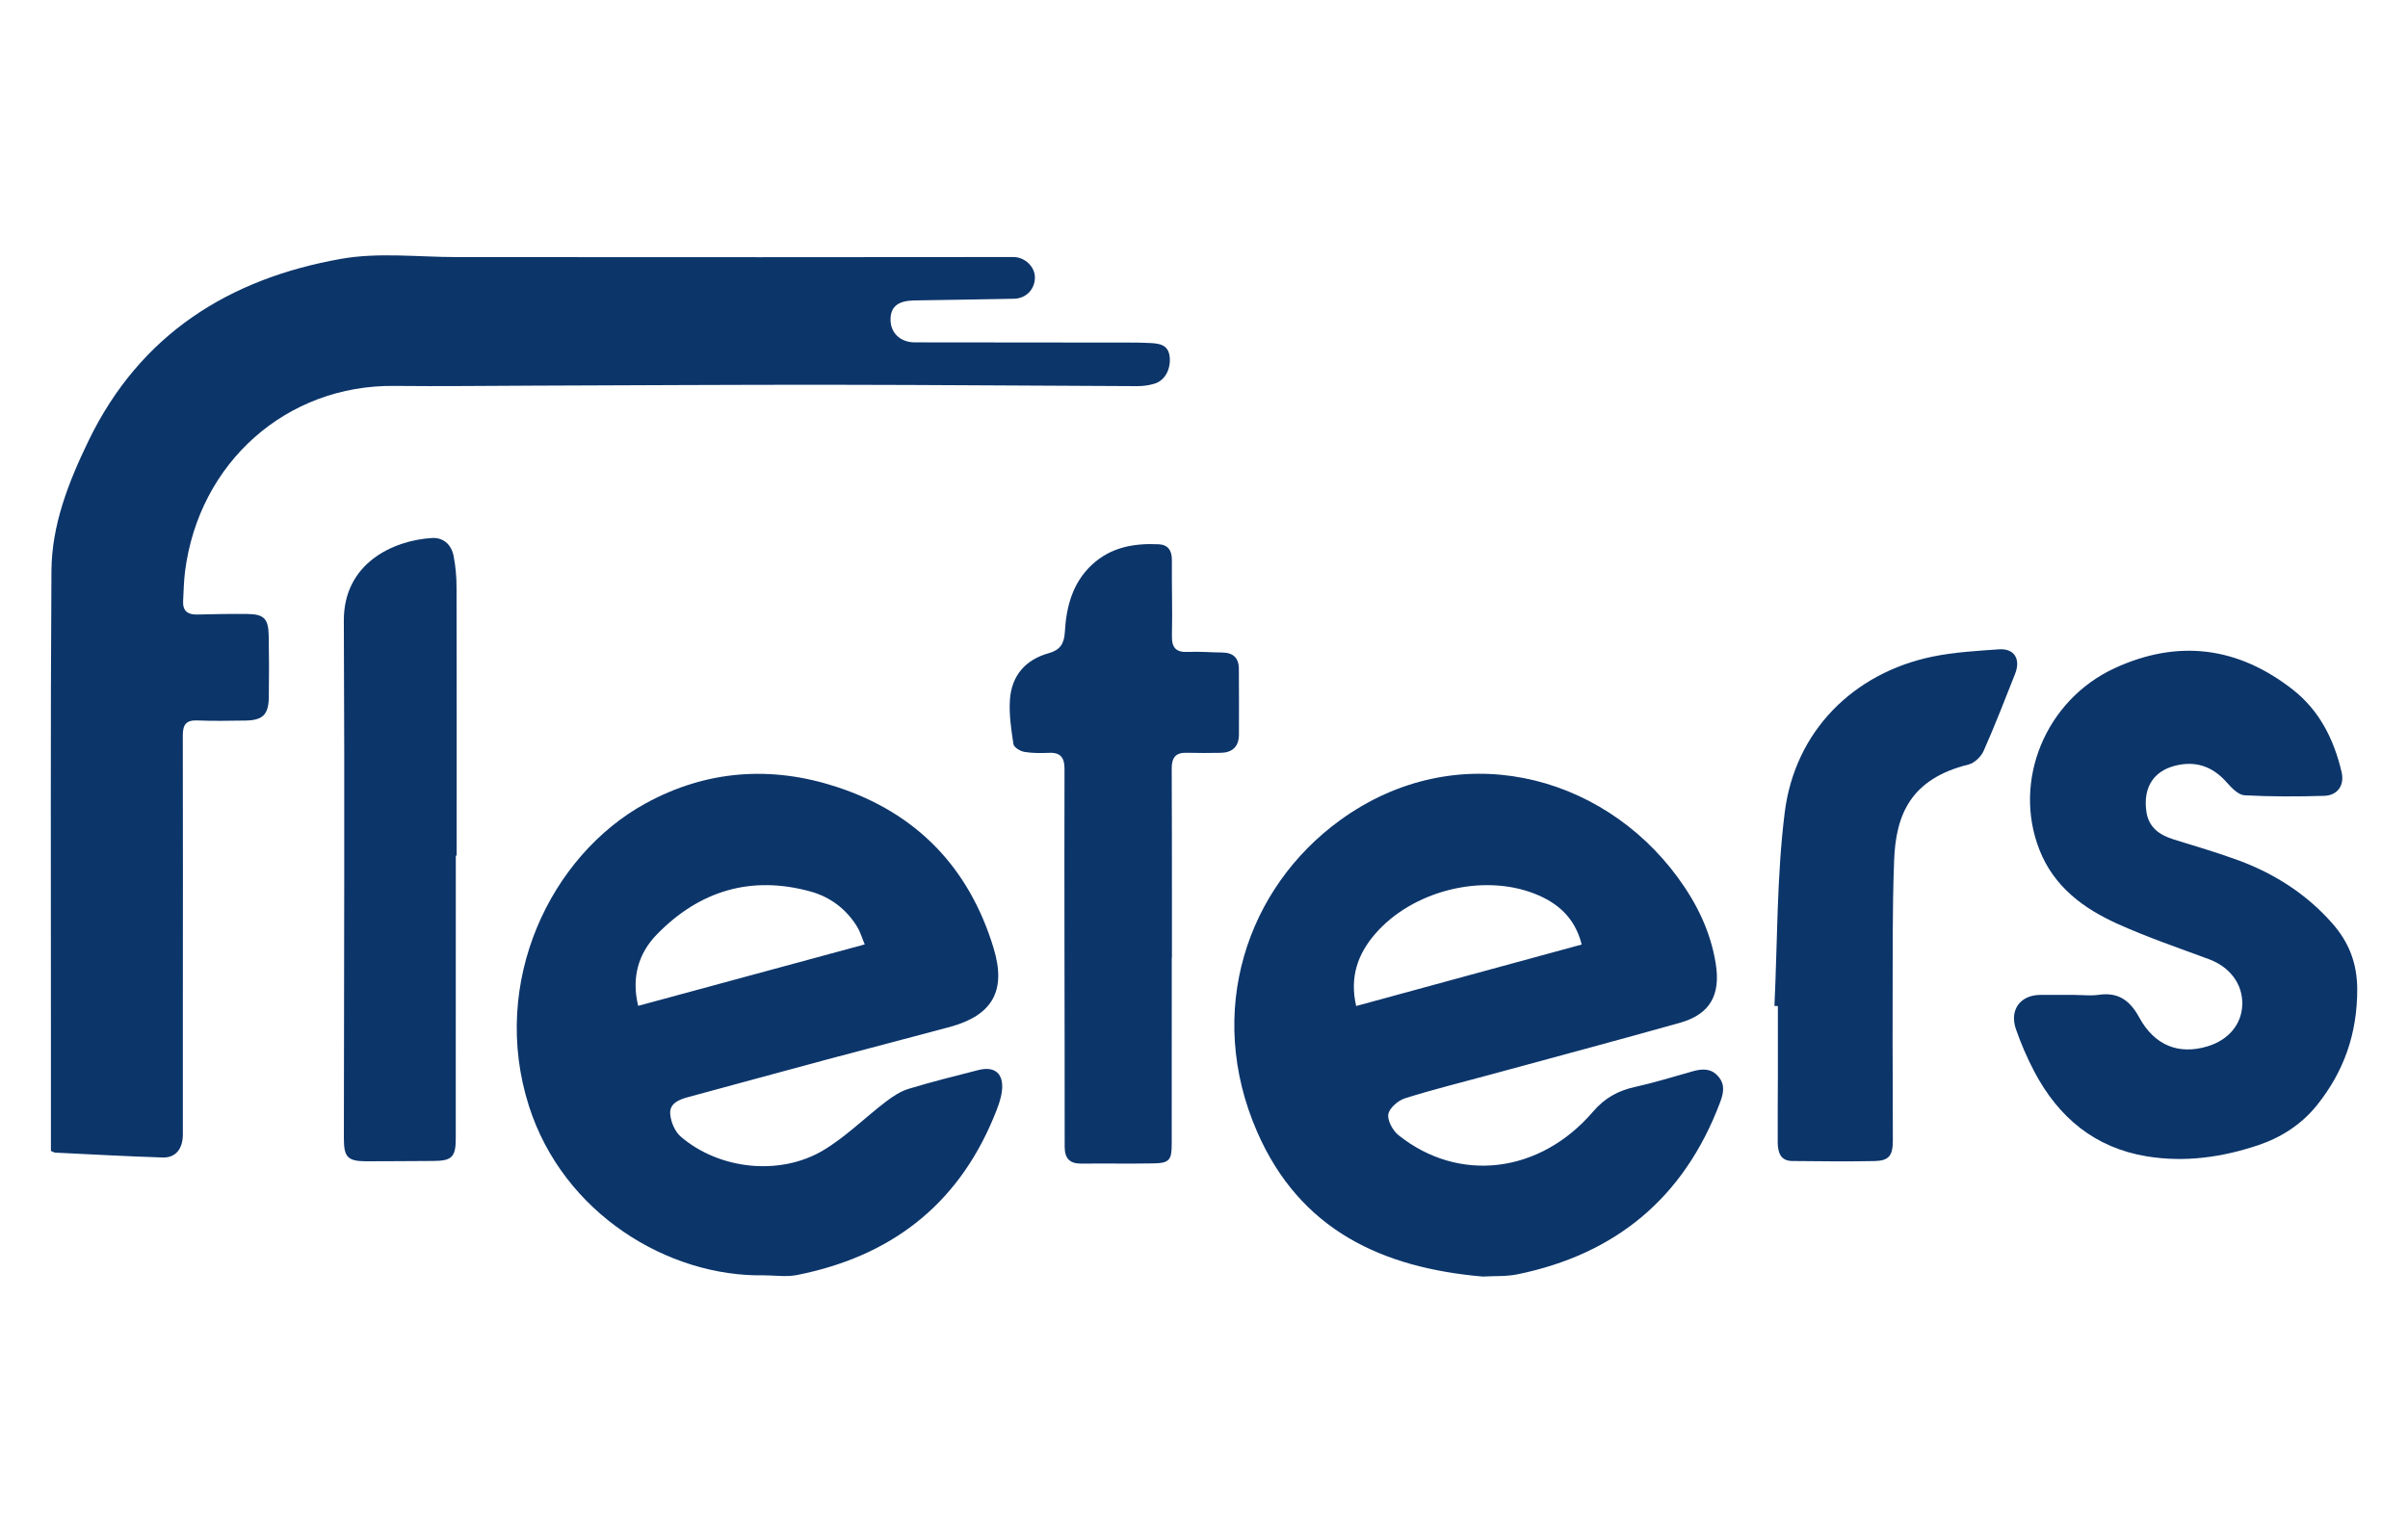 <svg width="176" height="112" viewBox="0 0 176 112" fill="none" xmlns="http://www.w3.org/2000/svg">
<path d="M3.722 84.148C3.722 81.414 3.722 78.656 3.722 75.898C3.726 64.507 3.683 53.116 3.76 41.728C3.784 38.358 5.014 35.24 6.461 32.245C10.245 24.41 16.772 20.372 24.921 18.926C27.677 18.436 30.575 18.796 33.408 18.796C40.801 18.792 48.197 18.804 55.59 18.804C61.752 18.804 67.91 18.792 74.073 18.792C74.911 18.792 75.648 19.511 75.641 20.289C75.637 21.151 75 21.822 74.115 21.842C71.682 21.893 69.249 21.921 66.816 21.965C65.64 21.988 65.109 22.415 65.089 23.32C65.066 24.319 65.784 25.031 66.87 25.031C72.105 25.043 77.344 25.038 82.579 25.046C83.072 25.046 83.565 25.05 84.058 25.078C84.721 25.117 85.385 25.181 85.489 26.07C85.594 26.955 85.16 27.804 84.411 28.041C84.007 28.172 83.565 28.231 83.142 28.231C75.78 28.203 68.419 28.14 61.061 28.132C53.7 28.124 46.342 28.172 38.981 28.195C35.593 28.207 32.205 28.251 28.817 28.215C20.955 28.132 14.541 33.798 13.524 41.784C13.435 42.495 13.423 43.218 13.384 43.933C13.345 44.656 13.71 44.944 14.397 44.929C15.627 44.901 16.861 44.873 18.091 44.889C19.298 44.905 19.616 45.233 19.64 46.47C19.667 47.975 19.671 49.48 19.648 50.986C19.628 52.25 19.201 52.661 17.944 52.681C16.772 52.697 15.6 52.72 14.432 52.673C13.617 52.638 13.357 52.965 13.361 53.775C13.38 60.457 13.365 67.142 13.365 73.824C13.365 76.866 13.369 79.912 13.365 82.955C13.361 83.994 12.837 84.654 11.898 84.626C9.283 84.543 6.667 84.397 4.051 84.271C3.97 84.271 3.885 84.211 3.722 84.148Z" fill="#0C356A"/>
<path d="M108.369 93.331C101.073 92.695 95.035 89.972 91.884 82.75C88.043 73.939 91.155 64.898 97.934 59.975C106.417 53.811 117.027 56.502 122.634 64.159C124.019 66.052 125.024 68.095 125.401 70.442C125.773 72.765 124.982 74.16 122.762 74.784C118.191 76.068 113.604 77.293 109.021 78.542C106.91 79.118 104.783 79.64 102.696 80.296C102.195 80.454 101.555 80.999 101.473 81.458C101.392 81.92 101.799 82.659 102.214 82.991C106.607 86.507 112.533 85.82 116.429 81.28C117.306 80.257 118.28 79.735 119.526 79.462C120.938 79.15 122.324 78.716 123.721 78.324C124.411 78.131 125.063 78.087 125.591 78.704C126.119 79.32 125.964 79.956 125.704 80.64C123.065 87.61 118.063 91.691 110.942 93.161C110.107 93.335 109.227 93.28 108.369 93.331ZM99.121 73.551C104.69 72.03 110.131 70.548 115.606 69.055C115.102 67.044 113.79 65.981 112.176 65.345C108.326 63.828 103.204 65.139 100.499 68.292C99.246 69.746 98.633 71.426 99.121 73.551Z" fill="#0C356A"/>
<path d="M55.846 93.24C48.853 93.374 41.177 88.739 38.662 80.869C35.764 71.797 40.261 62.527 47.184 58.738C51.643 56.296 56.369 55.964 61.158 57.533C66.952 59.429 70.829 63.392 72.625 69.331C73.576 72.464 72.516 74.246 69.4 75.088C66.424 75.89 63.44 76.657 60.463 77.455C57.068 78.364 53.68 79.3 50.288 80.213C49.621 80.391 48.93 80.671 48.985 81.438C49.027 82.018 49.33 82.734 49.757 83.101C52.555 85.503 56.983 85.997 60.165 84.105C61.814 83.121 63.219 81.71 64.763 80.533C65.264 80.15 65.826 79.782 66.42 79.604C68.1 79.091 69.808 78.668 71.508 78.233C72.707 77.925 73.382 78.49 73.231 79.758C73.149 80.426 72.881 81.082 72.621 81.71C69.909 88.234 64.961 91.892 58.244 93.22C57.468 93.374 56.645 93.24 55.846 93.24ZM46.645 73.539C52.206 72.03 57.638 70.556 63.203 69.047C62.99 68.541 62.873 68.122 62.656 67.766C61.857 66.455 60.673 65.578 59.249 65.182C54.918 63.981 51.127 65.111 48.007 68.32C46.684 69.679 46.132 71.441 46.645 73.539Z" fill="#0C356A"/>
<path d="M151.723 72.745C152.278 72.745 152.84 72.812 153.384 72.733C154.8 72.524 155.666 73.12 156.352 74.381C157.482 76.451 159.255 77.131 161.347 76.499C162.899 76.032 163.865 74.859 163.888 73.413C163.916 71.919 162.957 70.682 161.444 70.125C159.216 69.303 156.966 68.529 154.8 67.557C152.301 66.435 150.124 64.843 149.061 62.128C147.082 57.078 149.507 51.175 154.575 48.844C159.201 46.718 163.586 47.279 167.602 50.437C169.531 51.954 170.59 54.064 171.145 56.442C171.37 57.406 170.866 58.153 169.876 58.185C167.94 58.244 165.996 58.248 164.059 58.145C163.613 58.122 163.12 57.62 162.775 57.229C161.836 56.154 160.71 55.664 159.317 55.909C157.493 56.225 156.608 57.477 156.88 59.35C157.047 60.492 157.831 61.041 158.84 61.361C160.427 61.859 162.03 62.318 163.594 62.895C166.236 63.87 168.576 65.36 170.462 67.502C171.657 68.861 172.286 70.382 172.29 72.338C172.29 75.582 171.316 78.348 169.337 80.813C168.211 82.212 166.733 83.156 165.091 83.713C162.437 84.61 159.69 85.001 156.896 84.539C153.124 83.919 150.458 81.71 148.684 78.34C148.164 77.348 147.714 76.309 147.346 75.25C146.853 73.828 147.664 72.745 149.138 72.737C150 72.733 150.861 72.737 151.727 72.737C151.723 72.733 151.723 72.741 151.723 72.745Z" fill="#0C356A"/>
<path d="M85.644 70.015C85.644 74.559 85.648 79.107 85.64 83.65C85.64 84.824 85.454 85.037 84.309 85.057C82.555 85.089 80.801 85.053 79.047 85.073C78.201 85.081 77.817 84.717 77.817 83.836C77.825 78.976 77.805 74.12 77.802 69.26C77.798 64.902 77.794 60.548 77.805 56.19C77.805 55.419 77.522 55.012 76.719 55.04C76.106 55.06 75.477 55.076 74.876 54.973C74.573 54.922 74.107 54.641 74.072 54.408C73.909 53.333 73.743 52.231 73.816 51.156C73.937 49.378 74.969 48.22 76.657 47.754C77.472 47.529 77.782 47.066 77.829 46.217C77.93 44.364 78.391 42.617 79.8 41.298C81.189 39.998 82.897 39.706 84.698 39.792C85.346 39.824 85.656 40.227 85.652 40.926C85.636 42.776 85.699 44.629 85.656 46.474C85.633 47.395 85.986 47.707 86.855 47.663C87.682 47.624 88.516 47.699 89.346 47.707C90.134 47.718 90.549 48.102 90.549 48.916C90.553 50.516 90.565 52.112 90.553 53.712C90.549 54.601 90.056 55.028 89.211 55.04C88.38 55.056 87.55 55.056 86.719 55.036C85.92 55.012 85.636 55.411 85.64 56.19C85.66 59.544 85.652 62.899 85.656 66.253C85.656 67.506 85.656 68.762 85.656 70.015C85.648 70.015 85.648 70.015 85.644 70.015Z" fill="#0C356A"/>
<path d="M33.315 62.555C33.315 69.458 33.319 76.36 33.311 83.263C33.311 84.611 33 84.879 31.646 84.879C30.012 84.879 28.382 84.911 26.749 84.903C25.402 84.895 25.134 84.591 25.134 83.231C25.142 70.619 25.197 58.003 25.131 45.391C25.107 41.199 28.701 39.512 31.568 39.334C32.407 39.283 32.989 39.816 33.152 40.642C33.303 41.404 33.369 42.195 33.369 42.973C33.385 49.5 33.377 56.024 33.377 62.551C33.361 62.555 33.338 62.555 33.315 62.555Z" fill="#0C356A"/>
<path d="M129.693 73.543C129.918 68.821 129.86 64.064 130.446 59.394C131.191 53.459 135.456 49.204 141.245 48.007C142.836 47.679 144.478 47.588 146.1 47.473C147.221 47.394 147.71 48.181 147.284 49.263C146.538 51.152 145.805 53.048 144.982 54.901C144.796 55.324 144.311 55.786 143.884 55.893C139.639 56.944 138.564 59.568 138.44 62.914C138.304 66.546 138.343 70.185 138.331 73.82C138.319 77.016 138.354 80.213 138.347 83.413C138.343 84.508 138.044 84.867 136.996 84.887C134.998 84.926 132.995 84.903 130.993 84.883C130.12 84.875 129.941 84.235 129.933 83.524C129.922 81.892 129.941 80.264 129.945 78.632C129.949 76.941 129.945 75.246 129.945 73.555C129.864 73.551 129.778 73.547 129.693 73.543Z" fill="#0C356A"/>
</svg>
